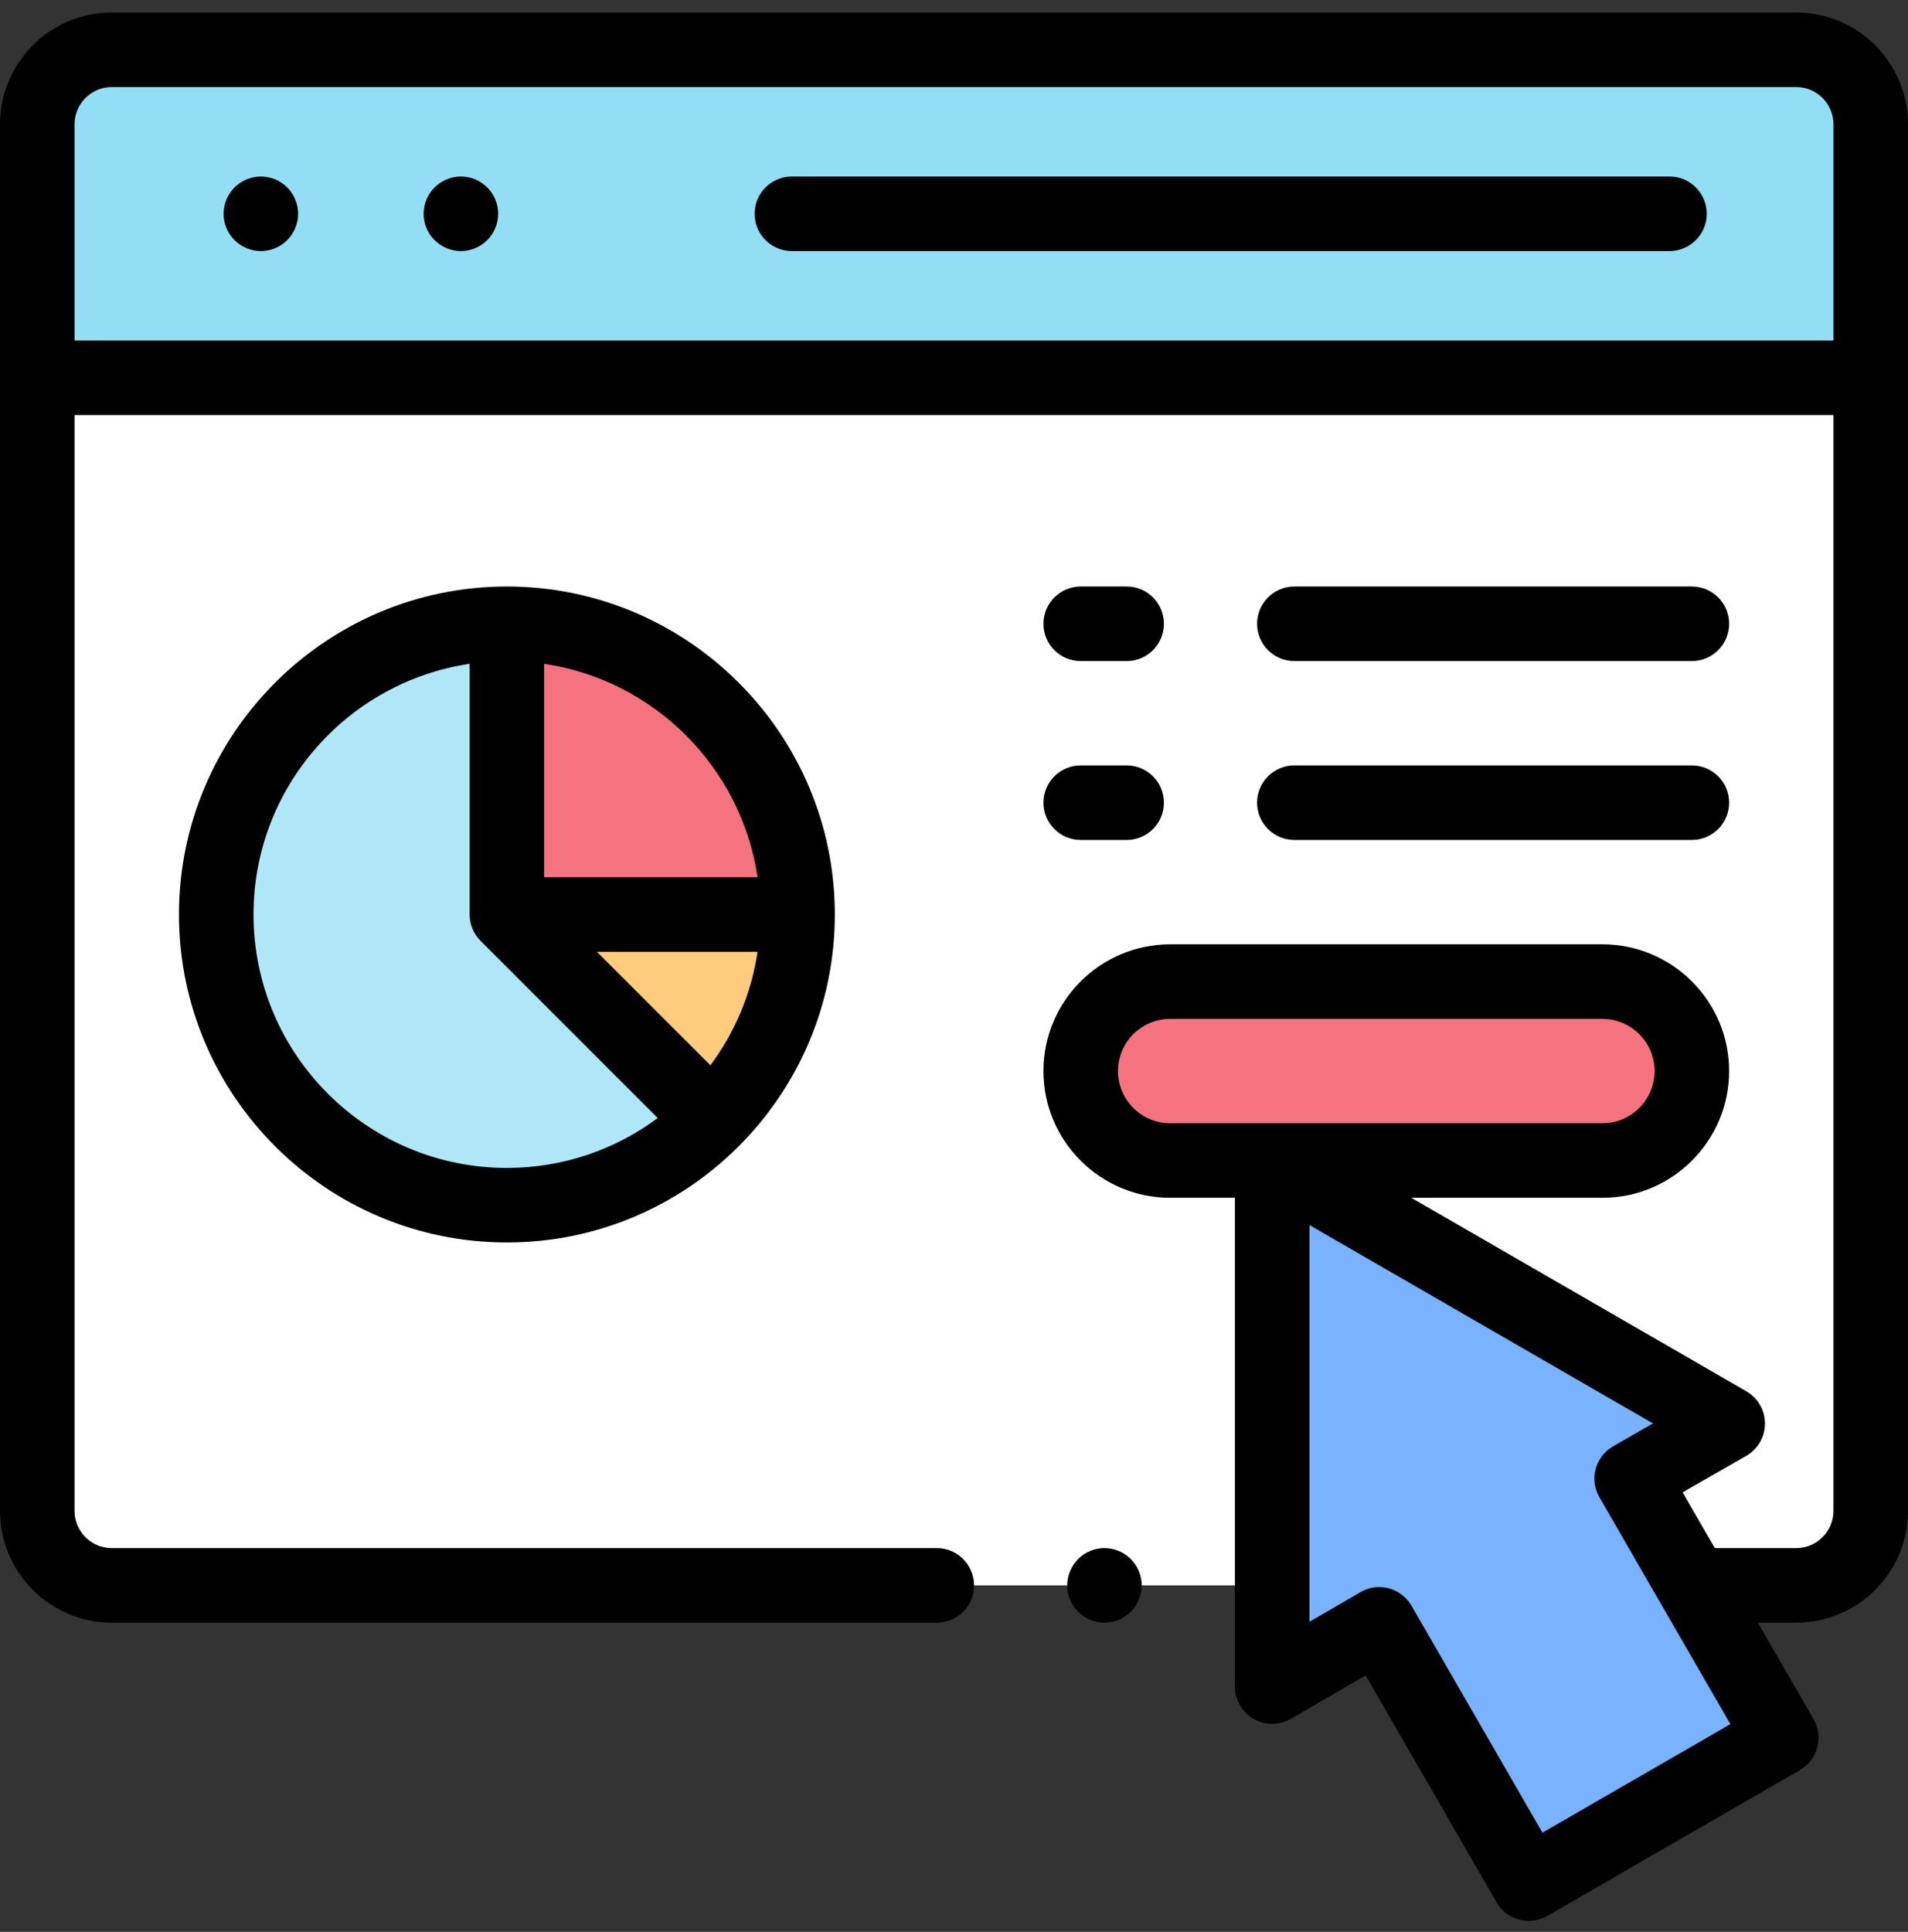 <svg xmlns="http://www.w3.org/2000/svg" width="81" height="82" viewBox="0 0 81 82" fill="none"><rect x="0" y="0" width="81" height="82" fill="#333333" stroke="none"/><g clip-path="url(#clip0_956_143307)"><path d="M76.254 67.293H4.746C2.998 67.293 1.582 65.877 1.582 64.129V5.277C1.582 3.53 2.998 2.113 4.746 2.113H76.254C78.002 2.113 79.418 3.53 79.418 5.277V64.129C79.418 65.877 78.001 67.293 76.254 67.293Z" fill="white"></path><path d="M79.418 16.035H1.582V5.277C1.582 3.53 2.998 2.113 4.746 2.113H76.254C78.002 2.113 79.418 3.53 79.418 5.277V16.035Z" fill="#91DEF5"></path><path d="M68.027 49.258H49.676C47.579 49.258 45.879 47.558 45.879 45.461C45.879 43.364 47.579 41.664 49.676 41.664H68.027C70.124 41.664 71.824 43.364 71.824 45.461C71.824 47.558 70.124 49.258 68.027 49.258Z" fill="#F5737F"></path><path d="M64.902 79.949L58.551 68.947L54.008 71.588V49.258L73.346 60.423L69.269 62.76L75.621 73.761L64.902 79.949Z" fill="#79B2FF"></path><path d="M33.859 38.816C33.859 45.632 28.335 51.156 21.52 51.156C14.704 51.156 9.18 45.632 9.18 38.816C9.18 32.001 14.704 26.477 21.52 26.477C28.335 26.477 33.859 32.001 33.859 38.816Z" fill="#B0E7F8"></path><path d="M30.171 47.466L30.247 47.542C32.48 45.309 33.861 42.224 33.861 38.816C33.861 38.792 33.859 38.768 33.859 38.743H21.457L30.171 47.466Z" fill="#FFCB7C"></path><path d="M21.521 26.477C21.5 26.477 21.479 26.478 21.457 26.478V38.743H33.859C33.82 31.962 28.312 26.477 21.521 26.477Z" fill="#F5737F"></path><path d="M11.074 7.492C10.658 7.492 10.25 7.662 9.956 7.956C9.662 8.25 9.492 8.658 9.492 9.074C9.492 9.49 9.662 9.899 9.956 10.193C10.25 10.487 10.658 10.656 11.074 10.656C11.49 10.656 11.899 10.487 12.193 10.193C12.487 9.899 12.656 9.49 12.656 9.074C12.656 8.658 12.487 8.25 12.193 7.956C11.899 7.662 11.49 7.492 11.074 7.492Z" fill="black"></path><path d="M19.566 7.492C19.149 7.492 18.743 7.662 18.448 7.956C18.152 8.25 17.984 8.658 17.984 9.074C17.984 9.49 18.152 9.899 18.448 10.193C18.743 10.487 19.151 10.656 19.566 10.656C19.983 10.656 20.39 10.487 20.685 10.193C20.98 9.899 21.148 9.49 21.148 9.074C21.148 8.658 20.98 8.25 20.685 7.956C20.391 7.662 19.983 7.492 19.566 7.492Z" fill="black"></path><path d="M70.874 7.492H33.617C32.743 7.492 32.035 8.2 32.035 9.074C32.035 9.948 32.743 10.656 33.617 10.656H70.874C71.748 10.656 72.456 9.948 72.456 9.074C72.456 8.2 71.748 7.492 70.874 7.492Z" fill="black"></path><path d="M76.254 0.531H4.746C2.129 0.531 0 2.66 0 5.277V64.129C0 66.746 2.129 68.875 4.746 68.875H39.77C40.643 68.875 41.352 68.167 41.352 67.293C41.352 66.419 40.643 65.711 39.77 65.711H4.746C3.873 65.711 3.164 65.001 3.164 64.129V17.617H77.836V64.129C77.836 65.001 77.126 65.711 76.254 65.711H72.8L71.432 63.343L74.132 61.795C74.624 61.514 74.927 60.991 74.928 60.425C74.929 59.859 74.627 59.336 74.137 59.053L59.912 50.84H68.027C70.993 50.84 73.406 48.427 73.406 45.461C73.406 42.495 70.993 40.082 68.027 40.082H49.676C46.709 40.082 44.297 42.495 44.297 45.461C44.297 48.427 46.709 50.84 49.676 50.84H52.426V71.588C52.426 72.154 52.728 72.677 53.219 72.959C53.709 73.241 54.313 73.24 54.803 72.956L57.974 71.113L63.532 80.74C63.825 81.248 64.357 81.531 64.904 81.531C65.172 81.531 65.444 81.463 65.693 81.319L76.412 75.131C76.775 74.921 77.041 74.575 77.149 74.17C77.257 73.764 77.201 73.333 76.991 72.97L74.627 68.875H76.254C78.871 68.875 81 66.746 81 64.129V5.277C81 2.66 78.871 0.531 76.254 0.531ZM47.461 45.461C47.461 44.24 48.455 43.246 49.676 43.246H68.027C69.249 43.246 70.242 44.24 70.242 45.461C70.242 46.682 69.249 47.676 68.027 47.676H49.676C48.455 47.676 47.461 46.682 47.461 45.461ZM65.481 77.788L59.921 68.156C59.711 67.792 59.364 67.527 58.958 67.419C58.824 67.383 58.687 67.365 58.551 67.365C58.274 67.365 57.999 67.438 57.756 67.58L55.59 68.838V51.998L70.173 60.418L68.483 61.386C68.118 61.595 67.851 61.941 67.741 62.347C67.632 62.753 67.689 63.186 67.899 63.55L73.46 73.182L65.481 77.788ZM3.164 14.453V5.277C3.164 4.405 3.873 3.695 4.746 3.695H76.254C77.126 3.695 77.836 4.405 77.836 5.277V14.453H3.164Z" fill="black"></path><path d="M45.879 28.059H47.83C48.704 28.059 49.412 27.35 49.412 26.477C49.412 25.603 48.704 24.895 47.83 24.895H45.879C45.005 24.895 44.297 25.603 44.297 26.477C44.297 27.35 45.005 28.059 45.879 28.059Z" fill="black"></path><path d="M54.949 28.059H71.824C72.698 28.059 73.406 27.35 73.406 26.477C73.406 25.603 72.698 24.895 71.824 24.895H54.949C54.075 24.895 53.367 25.603 53.367 26.477C53.367 27.35 54.075 28.059 54.949 28.059Z" fill="black"></path><path d="M45.879 35.652H47.83C48.704 35.652 49.412 34.944 49.412 34.07C49.412 33.197 48.704 32.488 47.83 32.488H45.879C45.005 32.488 44.297 33.197 44.297 34.07C44.297 34.944 45.005 35.652 45.879 35.652Z" fill="black"></path><path d="M54.949 35.652H71.824C72.698 35.652 73.406 34.944 73.406 34.07C73.406 33.197 72.698 32.488 71.824 32.488H54.949C54.075 32.488 53.367 33.197 53.367 34.07C53.367 34.944 54.075 35.652 54.949 35.652Z" fill="black"></path><path d="M7.598 38.816C7.598 46.493 13.843 52.738 21.52 52.738C29.196 52.738 35.441 46.493 35.441 38.816C35.441 31.14 29.196 24.895 21.52 24.895C13.843 24.895 7.598 31.14 7.598 38.816ZM30.159 45.218L25.339 40.398H32.16C31.895 42.185 31.19 43.83 30.159 45.218ZM10.762 38.816C10.762 33.422 14.753 28.944 19.938 28.176V38.816C19.938 39.253 20.114 39.649 20.401 39.935L27.922 47.456C26.131 48.786 23.916 49.574 21.52 49.574C15.588 49.574 10.762 44.748 10.762 38.816ZM32.16 37.234H23.102V28.176C27.769 28.867 31.469 32.567 32.16 37.234Z" fill="black"></path><path d="M46.887 65.711C46.471 65.711 46.062 65.88 45.768 66.174C45.474 66.469 45.305 66.877 45.305 67.293C45.305 67.709 45.474 68.117 45.768 68.412C46.062 68.706 46.471 68.875 46.887 68.875C47.304 68.875 47.711 68.706 48.005 68.412C48.299 68.117 48.469 67.709 48.469 67.293C48.469 66.877 48.299 66.469 48.005 66.174C47.711 65.88 47.304 65.711 46.887 65.711Z" fill="black"></path></g><defs><clipPath id="clip0_956_143307"><rect width="81" height="81" fill="white" transform="translate(0 0.531)"></rect></clipPath></defs></svg>
